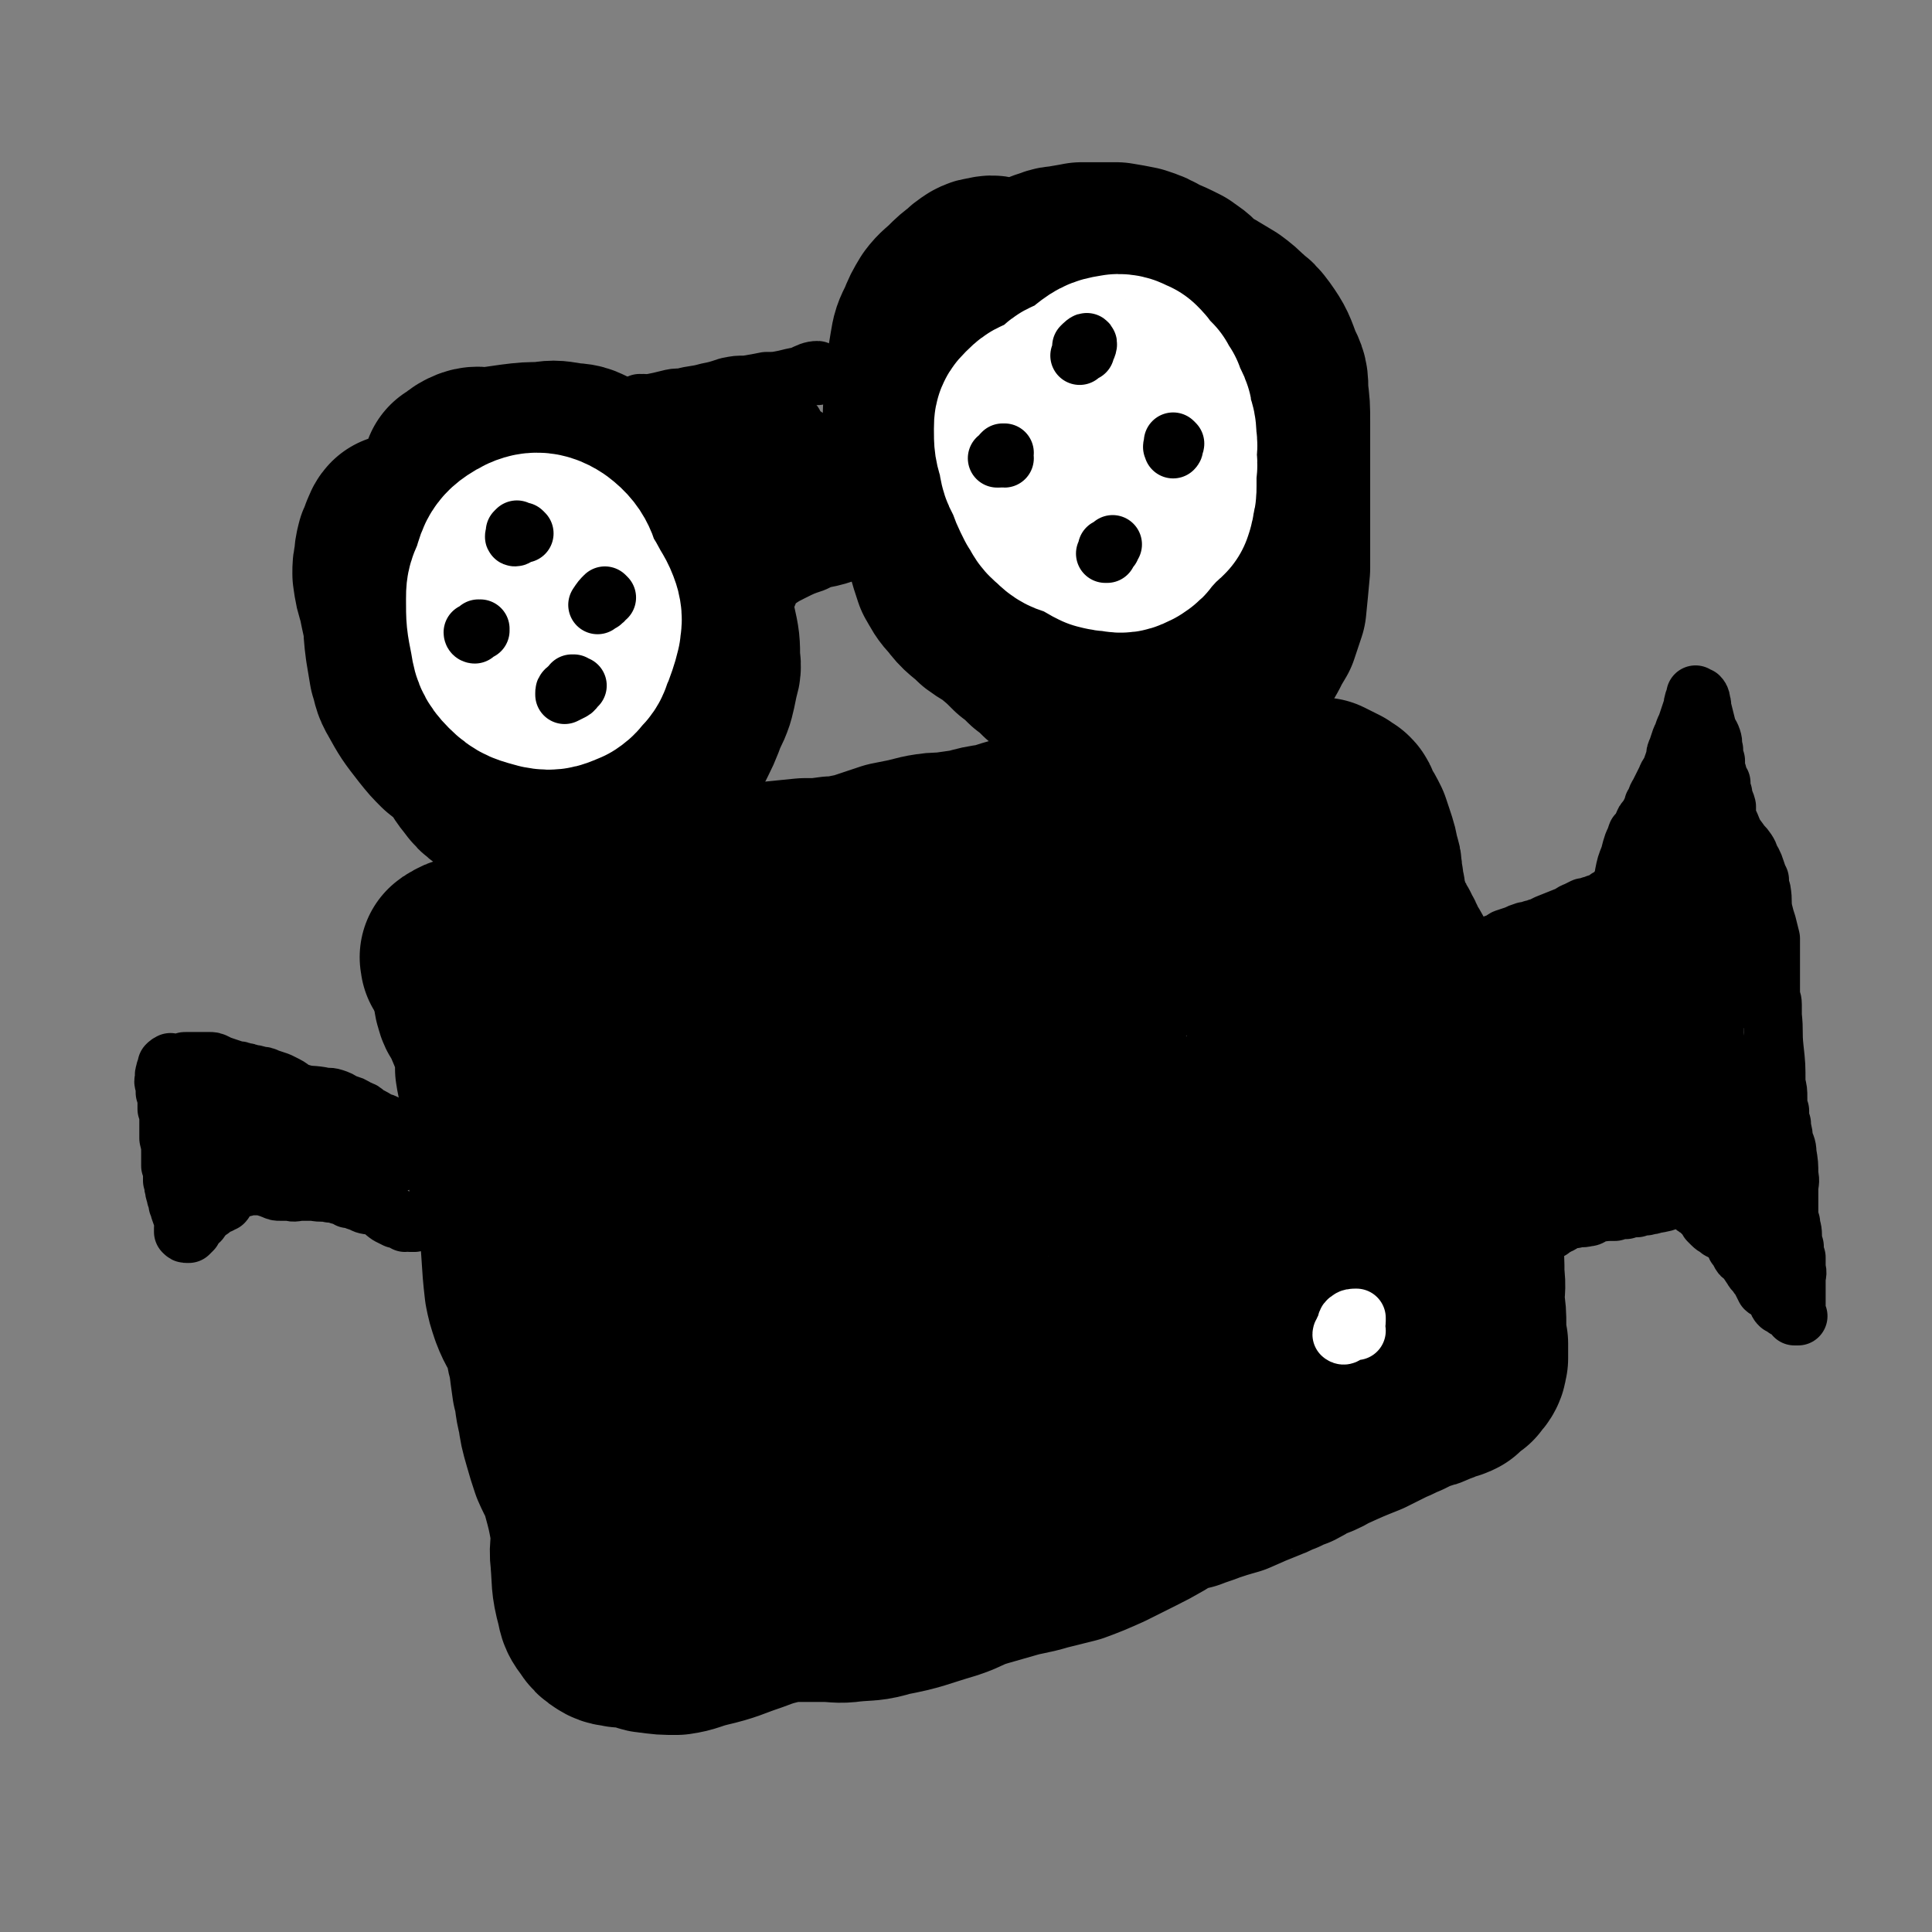 <svg viewBox='0 0 1054 1054' version='1.1' xmlns='http://www.w3.org/2000/svg' xmlns:xlink='http://www.w3.org/1999/xlink'><rect x="0" y="0" width="1054" height="1054" fill="#808080" stroke="none"/><g fill='none' stroke='#000000' stroke-width='105' stroke-linecap='round' stroke-linejoin='round'><path d='M275,542c0,0 0,0 -1,-1 -3,-1 -3,0 -6,-2 -3,-1 -3,-2 -7,-3 -1,-1 -2,-1 -3,0 -2,1 -1,2 -1,4 -1,3 -1,4 0,7 1,4 2,3 4,8 3,7 3,7 6,15 1,6 1,6 1,13 1,7 2,7 2,14 2,17 1,17 3,34 2,12 4,12 6,25 2,6 2,6 2,13 2,17 1,17 3,34 1,5 1,5 3,11 3,8 4,7 7,15 2,6 1,6 3,12 1,8 1,8 2,15 2,7 1,8 3,15 1,7 1,7 3,14 2,7 2,7 4,13 3,7 4,7 6,14 3,11 3,11 5,22 1,9 -1,9 0,17 1,11 0,12 3,23 1,5 1,5 4,9 2,3 2,3 5,5 3,2 4,1 7,2 3,0 4,0 7,0 2,0 2,0 4,1 2,1 2,2 5,2 7,1 7,1 14,1 7,-1 7,-2 15,-4 13,-3 13,-4 25,-8 8,-3 8,-3 16,-5 6,-1 6,-1 12,-1 6,0 6,0 12,0 8,0 8,1 15,0 10,-1 10,0 20,-3 16,-3 16,-4 33,-9 9,-3 8,-4 18,-7 7,-2 7,-2 14,-4 10,-3 10,-2 20,-5 8,-2 8,-2 16,-4 8,-3 8,-3 17,-7 8,-4 8,-4 16,-8 6,-3 6,-3 13,-7 3,-2 3,-2 7,-4 5,-2 5,-2 10,-3 5,-2 6,-2 11,-4 6,-2 6,-2 13,-4 9,-4 9,-4 19,-8 3,-1 3,-2 7,-3 2,-1 2,-2 4,-2 2,-1 2,-1 3,-1 4,-2 3,-2 7,-4 5,-2 6,-2 11,-5 11,-5 11,-5 21,-9 4,-2 4,-2 8,-4 2,-1 2,-1 4,-2 5,-2 4,-2 9,-4 4,-2 4,-2 8,-4 5,-1 5,-1 9,-3 4,-1 4,-2 7,-3 2,0 2,0 4,-1 0,0 0,0 0,-1 1,0 0,0 1,0 1,-1 1,-1 2,-2 1,-1 1,-1 3,-2 1,-2 2,-2 3,-4 1,-2 0,-2 1,-4 0,-4 0,-4 0,-8 -1,-5 -1,-5 -1,-10 0,-6 0,-6 -1,-13 0,-7 1,-7 0,-14 0,-9 0,-9 -1,-18 0,-6 -1,-6 -2,-12 -2,-8 -2,-8 -3,-16 -1,-6 -1,-6 -2,-11 -1,-6 -1,-6 -2,-12 -1,-6 -1,-6 -1,-12 -1,-5 -1,-5 -3,-11 -1,-6 -1,-6 -2,-11 -2,-6 -2,-6 -3,-12 -2,-8 -2,-8 -5,-16 -1,-5 -1,-5 -3,-11 -3,-8 -3,-8 -6,-17 -2,-5 -2,-5 -4,-10 -2,-5 -3,-5 -5,-9 -1,-3 -1,-3 -3,-6 -1,-3 -1,-3 -3,-5 -1,-2 -1,-2 -2,-5 -1,-1 0,-2 -2,-3 -2,-2 -2,-2 -5,-3 -4,0 -4,0 -8,1 -6,1 -6,3 -13,4 -6,2 -6,2 -13,3 -5,1 -5,0 -10,1 -7,0 -7,0 -14,1 -10,1 -10,1 -19,2 -10,2 -10,2 -19,4 -4,0 -4,1 -8,1 -7,1 -7,1 -13,2 -6,0 -6,0 -12,0 -11,0 -11,0 -22,0 -10,0 -10,-1 -19,0 -10,1 -10,2 -20,5 -9,2 -9,3 -18,5 -8,2 -8,2 -15,4 -7,1 -8,1 -15,2 -11,1 -11,0 -23,2 -8,1 -8,2 -16,4 -8,3 -8,3 -17,5 -10,3 -10,3 -21,6 -6,1 -6,1 -12,2 -6,0 -6,0 -12,0 -7,0 -7,0 -13,1 -7,0 -7,0 -13,1 -7,1 -7,2 -14,3 -10,1 -10,1 -19,3 -6,1 -6,1 -12,2 -5,0 -5,0 -10,1 -5,1 -5,1 -10,2 -2,1 -2,0 -5,1 -2,1 -2,1 -4,2 -3,2 -3,2 -7,3 -2,1 -2,0 -3,1 -1,0 -1,1 -1,1 0,0 0,1 0,1 0,0 0,0 0,0 0,0 -1,-1 -1,-1 0,0 1,1 1,1 0,-1 0,-1 0,-2 1,-1 1,-1 1,-3 0,-1 0,-1 0,-3 0,0 -1,-1 -1,-1 0,-1 1,-1 1,-1 2,-1 3,0 5,-1 3,-1 3,-1 5,-2 4,-2 4,-2 8,-4 2,-1 2,-1 4,-2 3,-1 3,0 5,-1 5,-1 5,-1 9,-2 7,-1 7,-1 13,-3 8,-2 8,-2 15,-5 9,-3 9,-3 19,-7 5,-1 5,-1 10,-3 7,-2 7,-2 14,-4 6,-1 6,-1 13,-2 7,-2 7,-2 15,-3 8,-1 8,-1 16,-2 6,-1 6,-1 13,-2 4,-1 4,-1 9,-2 4,0 4,0 8,0 8,-1 8,-1 15,-2 7,0 7,0 13,-2 9,-1 9,-2 17,-4 4,-1 3,-1 7,-2 2,0 2,0 5,0 3,-1 3,-1 6,-1 6,-1 6,-1 12,-2 8,-1 8,-1 16,-3 8,-1 8,-1 17,-3 8,-1 8,-1 16,-3 3,-1 3,-1 5,-2 6,-1 6,-1 11,-1 5,-1 5,-1 10,-1 5,0 5,0 9,-1 3,-1 3,-1 6,-1 1,-1 1,-1 1,-1 1,0 1,0 1,0 0,0 0,0 0,0 2,0 2,0 3,0 3,0 3,0 6,0 3,0 3,0 7,0 4,0 4,0 7,0 0,0 0,0 0,0 1,0 1,0 1,0 2,0 2,0 4,1 5,0 5,0 9,0 6,0 6,0 13,0 4,1 4,0 8,1 1,0 1,0 2,0 0,0 1,1 1,1 -1,1 -1,1 -1,2 -1,2 -2,2 -2,5 1,8 2,8 3,15 1,7 1,7 0,14 0,9 0,9 -1,18 -1,11 -2,11 -3,22 0,18 -1,19 1,37 1,11 2,11 5,23 2,10 3,10 4,19 2,13 3,13 3,25 0,8 0,8 -1,15 -1,7 -2,7 -3,14 -1,6 -1,6 -1,11 0,3 0,3 0,6 0,1 0,1 1,1 0,1 0,1 0,1 1,-1 0,-1 0,-2 0,-1 0,-1 0,-2 -2,-2 -1,-3 -3,-3 -3,-2 -3,-1 -7,-1 -8,-1 -8,-2 -16,0 -14,2 -14,2 -28,6 -42,14 -41,15 -83,29 -28,9 -28,8 -55,18 -30,12 -33,13 -60,25 -1,1 2,1 4,0 35,-12 35,-13 70,-26 14,-5 14,-5 29,-10 14,-4 15,-4 29,-7 1,0 3,1 2,1 -10,6 -13,6 -26,12 -16,6 -16,6 -33,12 -19,7 -19,6 -38,12 -17,5 -17,5 -34,10 -14,4 -14,3 -28,8 -12,3 -12,3 -23,7 -6,3 -10,3 -12,6 -1,1 3,2 6,2 9,0 9,0 17,-2 21,-6 21,-7 41,-14 19,-7 18,-8 36,-16 19,-8 19,-8 37,-16 11,-6 16,-6 23,-13 2,-1 -2,-4 -5,-4 -13,-1 -14,0 -27,2 -28,4 -28,3 -56,8 -18,3 -18,4 -36,8 -20,5 -22,6 -40,12 -1,0 1,0 2,-1 6,-3 5,-3 11,-7 13,-8 13,-8 26,-15 19,-11 19,-11 38,-21 24,-12 24,-12 47,-24 32,-17 32,-16 63,-36 11,-7 17,-7 21,-17 2,-5 -2,-10 -9,-13 -14,-5 -16,-2 -32,-2 -23,-1 -24,-2 -47,1 -46,6 -47,6 -93,16 -18,4 -18,5 -36,13 -11,5 -23,11 -22,12 2,0 15,-5 29,-10 38,-13 38,-13 76,-26 27,-9 28,-7 55,-17 32,-12 40,-13 63,-27 4,-2 -4,-6 -9,-6 -42,2 -43,3 -85,10 -23,4 -23,5 -46,12 -29,8 -29,8 -57,18 -15,5 -21,7 -29,12 -2,1 4,0 8,-1 10,-2 10,-2 19,-5 17,-5 17,-5 34,-11 33,-10 33,-10 66,-21 21,-7 21,-7 41,-15 14,-6 14,-6 27,-13 5,-3 9,-6 9,-8 -1,-2 -5,0 -11,0 -10,1 -10,1 -21,3 -15,3 -15,3 -30,7 -16,4 -16,5 -33,10 -17,4 -17,4 -34,8 -26,7 -26,6 -52,12 -13,3 -13,3 -26,7 -8,3 -9,3 -15,7 -3,2 -4,4 -3,5 2,2 5,1 9,1 7,-2 7,-2 13,-4 9,-3 9,-3 17,-7 11,-3 11,-4 21,-7 13,-5 13,-5 26,-8 21,-4 21,-4 42,-7 12,-1 12,-1 23,-3 11,-1 11,-2 22,-4 5,-1 5,-1 10,-2 8,-2 8,-2 16,-4 6,-1 6,-1 12,-2 4,-1 4,-1 9,-1 3,0 3,0 5,0 2,1 2,1 4,2 1,1 1,1 3,2 2,0 2,0 5,1 1,0 1,0 3,0 1,0 1,0 2,1 1,0 1,0 2,1 1,1 1,1 3,2 2,1 2,1 5,1 3,1 3,0 5,1 3,0 3,0 5,1 2,1 1,2 2,3 2,5 1,5 3,9 2,4 2,4 4,7 7,8 8,7 15,14 1,1 1,1 2,3 0,1 0,1 1,2 0,0 1,0 1,0 2,-1 2,-1 3,-2 2,-2 2,-2 4,-5 2,-5 2,-5 2,-10 1,-3 1,-4 0,-5 -2,-2 -4,-3 -6,-1 -3,1 -3,3 -4,7 -2,4 -1,5 -2,9 0,5 0,5 0,11 -1,5 -1,5 -1,10 0,4 0,4 -1,9 0,3 0,3 0,6 0,2 -1,2 0,3 0,1 1,0 2,0 '/><path d='M250,525c0,-1 -1,-1 -1,-1 0,-1 0,0 0,0 1,-1 -1,-2 0,-2 3,-2 3,-2 7,-3 4,-2 4,-2 9,-3 3,-1 3,-2 7,-3 4,-1 4,0 7,-1 4,-1 4,0 7,-1 5,-1 5,-1 9,-2 9,-2 9,-2 18,-5 6,-2 6,-2 12,-4 14,-3 14,-3 27,-5 6,-2 6,-1 11,-2 14,-4 14,-4 28,-7 7,-2 7,-2 14,-4 7,-1 7,-2 14,-3 10,-1 10,-1 20,-2 7,0 8,0 15,-1 7,0 7,-1 14,-2 9,-3 9,-3 18,-6 5,-1 5,-1 10,-2 4,-1 4,-1 8,-2 6,-1 6,-1 11,-1 7,-1 7,-1 14,-2 7,-2 7,-2 14,-3 8,-2 8,-3 16,-4 5,-2 5,-2 10,-2 8,-1 9,-1 17,-1 7,0 7,0 14,-1 7,0 7,0 14,0 6,0 6,0 12,-1 4,0 4,0 9,-1 3,0 3,0 6,0 11,-2 11,-2 22,-4 6,0 6,0 12,-2 8,-1 8,-1 16,-3 3,0 3,0 6,-1 1,0 1,0 3,-1 1,0 1,0 3,-1 1,0 1,0 3,-1 3,0 3,0 5,-1 2,0 2,0 5,-1 1,0 1,0 2,0 0,0 0,0 0,0 1,0 2,0 3,0 2,1 2,1 4,2 2,1 2,1 4,2 1,1 1,1 3,2 0,0 0,0 0,0 1,1 1,1 1,2 1,2 1,2 2,4 2,3 2,3 4,7 1,3 1,3 2,6 2,6 2,6 3,12 1,2 1,2 1,5 1,3 0,3 1,6 0,3 0,3 1,6 0,3 0,3 0,6 1,4 1,4 1,8 1,3 0,4 1,7 1,3 1,3 2,6 1,6 1,6 2,12 1,4 1,3 2,7 1,4 1,4 2,7 1,4 0,4 2,7 1,4 1,4 3,8 1,4 1,4 2,8 2,6 1,6 3,13 0,4 0,4 1,9 1,4 1,4 2,9 1,7 2,7 3,13 1,5 1,5 2,10 1,5 1,5 2,10 1,5 1,5 2,10 1,4 0,4 1,8 0,5 0,5 1,9 0,7 0,7 1,13 0,5 0,5 0,9 1,6 1,6 1,11 1,7 1,7 0,14 0,4 0,4 -2,7 -1,2 -1,2 -3,3 -2,2 -3,1 -5,2 -3,1 -3,1 -5,2 -4,1 -4,1 -7,2 -9,2 -9,3 -17,5 -8,1 -8,1 -16,2 -9,1 -9,0 -18,1 -14,2 -14,2 -29,5 -11,2 -11,2 -23,4 -12,3 -12,3 -25,5 -14,3 -14,3 -28,5 -27,5 -27,5 -55,11 -19,3 -19,4 -38,8 -11,2 -11,2 -22,5 -20,4 -20,3 -39,7 -7,2 -7,2 -14,3 -7,1 -7,1 -15,2 -7,1 -7,1 -14,2 -6,1 -6,1 -11,1 -3,0 -3,1 -6,1 -3,0 -3,0 -6,-1 -3,-1 -3,-2 -6,-3 -5,-3 -6,-3 -11,-6 -3,-1 -3,-1 -6,-4 -3,-2 -3,-2 -4,-5 -3,-3 -2,-3 -4,-7 -2,-4 -2,-4 -4,-8 -2,-5 -2,-5 -4,-9 -3,-6 -3,-6 -6,-12 -1,-1 -1,-1 -2,-2 0,0 0,0 0,0 0,1 0,1 0,2 0,2 0,2 0,3 1,1 2,1 3,2 1,2 1,3 1,5 '/></g>
<g fill='none' stroke='#000000' stroke-width='32' stroke-linecap='round' stroke-linejoin='round'><path d='M806,523c-1,0 -1,-1 -1,-1 0,0 0,0 0,0 1,-1 1,-3 1,-3 -1,0 -2,1 -3,2 0,0 0,0 0,0 2,-1 2,-1 3,-2 2,-1 2,-1 3,-2 3,-1 3,-1 6,-2 3,-1 3,-1 6,-3 3,-1 3,-1 6,-2 2,-1 2,-1 5,-2 2,0 2,0 4,-1 2,0 2,-1 4,-1 2,-1 2,-1 4,-2 5,-2 5,-2 10,-4 3,-1 3,-2 6,-3 2,-1 2,-1 4,-2 2,0 2,0 4,-1 2,0 2,0 3,-1 2,0 2,0 3,-1 2,-1 2,-1 3,-2 2,0 2,0 4,-1 1,0 1,0 2,-1 0,0 0,0 1,-1 0,0 0,0 0,0 0,0 0,0 0,0 -1,0 -1,0 -1,0 0,-1 0,-1 0,-2 0,-1 1,-1 2,-2 1,-1 1,-1 1,-3 1,-1 0,-1 0,-3 1,-5 1,-5 3,-10 1,-4 1,-4 2,-7 1,-2 1,-2 2,-5 2,-2 2,-2 3,-4 1,-3 1,-3 3,-5 1,-2 1,-2 2,-4 1,-1 1,-1 1,-3 2,-3 1,-3 3,-6 1,-2 1,-2 2,-4 1,-2 1,-2 2,-4 1,-3 2,-3 3,-6 1,-3 1,-3 2,-5 0,-3 0,-3 1,-5 1,-3 1,-3 2,-6 1,-2 1,-2 2,-5 1,-2 1,-2 2,-5 1,-3 1,-3 2,-6 1,-2 0,-2 1,-4 0,-1 0,-1 1,-2 0,-1 0,-1 0,-2 0,0 0,0 0,0 0,0 0,0 0,0 0,0 0,0 0,0 1,1 2,1 2,1 1,1 1,2 1,3 1,2 0,2 1,5 1,4 1,4 2,8 1,4 2,4 3,7 1,3 0,3 1,6 0,3 0,3 1,6 0,4 0,4 1,7 0,3 1,3 2,5 0,3 0,3 1,6 0,4 1,3 2,7 0,3 0,3 0,5 1,3 1,3 2,5 2,5 2,5 5,9 2,3 2,2 4,5 2,3 1,3 3,6 1,2 1,2 2,5 1,3 1,3 2,5 0,3 0,3 1,6 1,6 0,6 1,11 1,4 1,4 2,7 1,4 1,4 2,8 0,5 0,5 0,10 0,3 0,3 0,6 0,4 0,4 0,7 0,3 0,3 0,7 0,3 1,3 1,6 0,3 0,3 0,6 1,9 0,9 1,18 1,9 1,9 1,19 1,4 1,4 1,8 0,4 0,4 1,7 0,4 0,4 1,7 0,4 1,4 1,8 1,4 2,4 2,8 1,6 1,6 1,12 1,4 0,4 0,8 0,5 0,5 0,11 0,3 0,4 1,7 0,3 1,3 1,7 0,3 0,3 1,6 0,3 0,3 1,6 0,3 0,3 0,6 1,3 0,3 0,6 0,5 0,5 0,9 0,2 0,2 0,5 0,2 0,2 0,5 0,0 0,0 1,1 0,0 0,0 0,0 0,0 0,0 0,0 0,0 0,0 0,0 -1,0 -1,0 -1,0 0,0 0,0 -1,0 -1,-2 -1,-2 -2,-3 -1,0 -1,0 -2,-1 -1,0 -1,0 -2,-1 -1,-1 -1,-1 -2,-1 -1,-1 -1,-1 -1,-2 -1,-2 -1,-2 -2,-3 -1,-1 -1,-1 -2,-2 -1,-2 -2,-1 -3,-2 -1,-2 -1,-2 -2,-4 -1,-2 -1,-2 -2,-3 -1,-2 -2,-2 -3,-4 -2,-3 -2,-3 -4,-6 -2,-1 -2,-1 -3,-3 -1,-2 -1,-2 -2,-3 -1,-2 0,-3 -2,-4 -1,-2 -1,-1 -3,-3 -2,-1 -2,-1 -4,-2 -2,-2 -2,-1 -4,-3 -1,-1 -1,-1 -2,-2 0,-1 0,-1 -1,-2 -2,-2 -2,-2 -4,-4 -1,-1 -2,-1 -3,-2 0,-1 0,-1 -1,-2 0,0 0,0 -1,0 0,-1 0,-1 0,-1 -1,-1 -1,-1 -1,-1 -2,0 -2,0 -4,0 -2,0 -2,0 -4,0 -5,2 -5,2 -11,3 -2,1 -2,0 -4,1 -3,0 -3,0 -5,1 -3,0 -3,0 -6,1 -3,0 -3,0 -6,1 -5,0 -5,0 -11,1 -2,1 -2,2 -4,2 -4,1 -4,0 -7,1 -3,0 -3,0 -5,1 -2,1 -1,1 -3,2 0,0 -1,0 -1,0 -1,0 0,0 -1,1 0,0 0,-1 0,0 -1,0 0,0 -1,0 -1,1 -2,1 -2,1 -1,1 0,1 0,1 '/><path d='M878,504c0,-1 -1,-1 -1,-1 -1,0 -1,0 -3,1 -4,1 -4,0 -8,2 -6,4 -6,4 -12,8 -5,5 -5,5 -11,9 -4,4 -4,4 -9,7 -4,3 -4,3 -8,6 -2,2 -3,3 -4,5 0,1 1,1 1,1 4,0 4,0 7,-1 10,-5 10,-5 19,-11 9,-4 8,-5 17,-9 8,-5 8,-4 16,-9 5,-2 10,-4 11,-4 0,0 -4,2 -8,4 -18,13 -17,13 -35,26 -8,5 -8,5 -15,11 -2,2 -3,3 -3,4 0,1 1,1 2,0 5,-1 6,-1 11,-3 9,-3 9,-4 18,-7 10,-4 10,-4 20,-7 8,-2 8,-2 15,-5 2,0 4,-1 3,-1 -2,2 -4,3 -9,6 -13,8 -13,7 -26,15 -8,5 -7,6 -14,11 -6,5 -6,5 -11,10 -4,3 -4,3 -7,7 -1,1 -2,2 -1,2 3,1 4,1 8,0 8,-2 7,-3 15,-6 13,-5 13,-5 26,-9 7,-2 7,-1 14,-2 3,-1 5,-1 6,0 0,0 -3,1 -5,3 -7,3 -7,3 -13,6 -10,5 -10,5 -18,10 -8,6 -9,5 -15,12 -6,8 -9,11 -10,18 -1,2 3,1 6,1 6,-1 6,-1 12,-2 12,-3 12,-4 25,-7 9,-3 9,-2 18,-5 5,-1 5,-2 11,-3 1,0 3,-1 2,0 -4,4 -6,5 -12,9 -7,4 -7,3 -15,7 -3,2 -3,2 -7,4 -7,5 -8,4 -15,9 -11,9 -18,14 -22,19 -1,2 7,-1 13,-3 6,-3 6,-4 13,-7 8,-3 8,-3 17,-6 7,-2 7,-2 15,-5 3,-1 8,-3 6,-2 -3,1 -8,2 -15,6 -7,5 -7,5 -13,11 -3,2 -2,3 -3,6 0,1 -1,2 0,3 1,1 2,1 4,0 4,-1 4,-1 7,-2 6,-4 6,-5 11,-9 4,-4 4,-4 8,-9 5,-6 5,-6 10,-13 2,-1 4,-3 3,-3 -4,2 -6,5 -11,9 -4,4 -5,4 -9,8 -4,4 -4,4 -7,8 -2,2 -3,3 -3,6 0,3 1,5 4,6 4,2 5,1 10,0 9,-4 9,-4 17,-10 5,-3 6,-3 10,-7 4,-3 4,-3 7,-7 2,-4 2,-4 4,-8 0,-3 0,-3 0,-6 0,-1 0,-2 0,-1 -2,1 -3,1 -5,4 -3,6 -3,7 -4,14 -1,5 -2,5 -1,9 1,6 2,6 5,10 1,2 2,1 4,2 2,0 3,1 4,0 1,-1 1,-2 1,-4 0,-3 0,-3 0,-6 0,-5 0,-5 1,-10 0,-5 0,-5 0,-10 0,-3 0,-5 0,-7 -1,0 -1,1 -1,2 -1,9 -1,9 -2,18 0,7 0,7 1,14 1,6 1,6 2,11 1,3 1,3 2,6 1,1 1,1 2,2 0,0 1,0 1,-1 1,-4 1,-4 1,-9 0,-6 0,-6 0,-12 -1,-9 -1,-9 -2,-19 -4,-18 -5,-18 -9,-36 -4,-12 -4,-12 -7,-23 -3,-10 -2,-10 -5,-19 -2,-8 -3,-8 -5,-15 -2,-6 -2,-6 -4,-12 -1,-5 -1,-5 -2,-9 -1,-3 -1,-4 -1,-5 0,-1 0,1 0,2 0,5 1,5 1,10 2,14 1,14 2,29 1,11 0,11 1,22 1,7 1,7 2,15 0,4 0,4 0,8 0,0 0,2 0,1 0,-1 0,-2 -1,-4 0,-11 0,-11 0,-22 0,-11 1,-11 0,-22 -2,-28 -3,-28 -6,-56 0,-6 -1,-6 -2,-12 0,-2 1,-2 0,-5 0,0 0,-1 -1,0 0,1 0,2 -1,3 -1,5 -1,5 -2,10 -2,11 -2,11 -3,23 -1,9 -1,9 -1,18 0,6 -1,6 0,12 0,2 0,5 1,5 0,-1 1,-3 1,-6 1,-6 0,-6 1,-11 0,-8 -1,-8 0,-16 0,-9 -1,-9 0,-18 1,-8 1,-9 3,-17 2,-10 3,-10 6,-19 1,-3 1,-3 2,-6 0,-1 0,-1 0,-2 1,0 1,0 1,0 0,0 0,0 0,0 -1,0 -1,0 -1,0 -1,1 -1,1 -1,3 -1,3 -1,3 -1,7 -1,6 -1,6 -1,12 0,8 0,8 0,15 0,8 0,8 0,15 1,2 0,3 1,4 0,0 0,-1 1,-2 1,-2 1,-3 1,-6 1,-4 1,-4 2,-9 0,-5 0,-5 0,-11 0,-6 0,-6 0,-11 0,-3 0,-3 0,-6 0,-1 0,-2 0,-2 2,2 2,3 3,6 2,5 1,5 2,10 2,11 2,11 4,21 2,7 2,7 4,13 1,10 1,10 2,21 1,2 0,2 0,5 0,0 1,0 1,0 0,-5 1,-5 0,-11 0,-6 -1,-6 -2,-13 -3,-8 -3,-8 -5,-17 '/><path d='M930,472c0,0 0,-1 -1,-1 0,0 1,1 1,0 1,-2 1,-5 2,-6 0,0 0,3 0,5 1,5 1,5 2,10 2,6 2,6 3,13 3,13 3,13 6,25 2,7 2,7 4,13 1,4 2,4 3,9 0,2 0,3 0,5 0,0 -1,0 -1,0 0,-1 1,-2 0,-3 -1,-1 -2,-1 -3,-2 '/><path d='M931,492c0,0 0,-1 -1,-1 0,1 1,1 1,3 2,5 3,4 4,9 1,7 0,7 0,13 0,9 0,9 0,17 0,12 0,12 0,23 0,5 1,5 0,10 0,4 0,4 -1,7 0,3 0,3 -1,6 -1,1 -1,1 -2,3 -1,1 -1,1 -1,3 '/><path d='M931,586c0,0 -1,0 -1,-1 0,0 0,1 1,0 1,-1 1,-1 2,-3 1,0 1,0 1,-1 0,0 0,0 0,0 0,-1 0,-1 1,-1 1,-1 1,-1 1,-1 0,-1 0,-1 0,-1 0,1 0,1 -1,1 -1,1 -2,1 -3,2 -5,3 -5,3 -10,6 -3,3 -3,3 -7,4 -6,3 -6,3 -13,6 -3,1 -3,1 -6,3 -1,0 -1,0 -3,1 '/><path d='M910,585c0,0 0,-1 -1,-1 -1,0 0,1 -1,2 -4,2 -5,1 -9,3 -3,2 -3,2 -6,4 '/></g>
<g fill='none' stroke='#000000' stroke-width='105' stroke-linecap='round' stroke-linejoin='round'><path d='M225,291c-1,0 -1,-1 -1,-1 -1,0 -1,0 -3,-1 -1,0 -2,0 -3,0 -1,1 -1,2 -2,4 -1,3 -1,3 -2,5 -1,4 -1,4 -1,7 -1,4 -1,4 -1,8 1,7 1,7 3,13 1,6 1,5 2,10 2,6 2,6 4,11 2,8 1,8 4,16 5,11 5,11 11,21 5,8 6,7 12,16 3,4 3,4 5,9 5,6 4,7 9,13 3,4 3,4 7,7 4,3 4,3 8,4 7,3 7,3 13,5 5,1 5,1 10,2 5,0 5,1 10,1 5,0 5,-1 9,-2 5,-2 4,-2 9,-5 3,-2 3,-3 7,-5 3,-3 3,-3 7,-5 2,-2 2,-1 4,-2 3,-2 3,-2 5,-6 1,-2 0,-3 1,-6 0,-4 0,-4 1,-8 0,-4 0,-4 0,-8 0,-5 1,-5 -1,-9 -1,-6 -2,-5 -4,-10 -2,-6 -2,-6 -5,-11 -4,-8 -4,-8 -8,-16 -3,-4 -3,-4 -5,-9 -4,-7 -4,-7 -8,-14 -3,-5 -2,-5 -6,-10 -3,-4 -3,-4 -6,-8 -4,-3 -4,-3 -7,-7 -6,-4 -6,-5 -12,-9 -3,-2 -3,-1 -6,-1 -6,0 -6,0 -12,2 -3,1 -3,1 -7,3 -5,3 -5,2 -10,6 -4,2 -4,2 -7,5 -3,2 -3,2 -5,6 -3,4 -3,4 -4,9 -1,5 -1,5 -1,10 -1,6 -1,6 -1,12 0,6 0,6 0,13 1,3 1,3 2,6 1,6 0,6 2,12 2,5 2,5 5,10 5,7 5,7 11,14 4,4 4,5 9,9 4,4 4,4 10,8 5,4 5,4 11,7 6,3 6,3 13,5 5,3 5,3 10,5 6,2 7,2 13,3 4,1 4,1 8,0 4,0 4,-1 8,-2 5,-3 6,-3 11,-6 3,-2 3,-2 6,-5 3,-2 3,-2 6,-6 3,-3 3,-4 5,-8 2,-4 2,-4 4,-8 2,-4 2,-4 4,-9 2,-6 3,-6 5,-12 1,-4 1,-4 2,-9 1,-5 2,-5 1,-10 0,-9 0,-9 -2,-18 -1,-5 -1,-5 -3,-10 -2,-4 -2,-4 -5,-8 -1,-3 -1,-3 -3,-6 -2,-3 -2,-3 -4,-6 -3,-3 -2,-4 -5,-7 -5,-6 -5,-6 -10,-11 -4,-4 -4,-4 -8,-7 -3,-3 -3,-4 -7,-6 -4,-4 -4,-5 -8,-7 -4,-2 -4,-2 -8,-3 -5,-1 -5,-1 -10,-1 -4,-1 -4,-1 -9,-1 -4,0 -4,0 -8,0 -4,0 -4,0 -8,1 -7,1 -7,2 -14,4 -4,2 -4,2 -9,4 -6,3 -6,3 -11,7 -3,1 -3,1 -6,3 -3,2 -3,2 -6,3 -2,2 -2,2 -5,3 -3,3 -3,3 -5,6 -3,3 -3,3 -6,6 -2,4 -2,4 -3,8 -2,7 -2,7 -3,13 0,5 0,5 0,10 0,8 0,8 1,16 1,6 1,6 2,12 2,6 1,6 4,11 5,9 5,9 12,18 4,5 4,5 8,9 5,4 5,4 10,7 7,4 7,4 14,8 4,3 4,3 9,5 7,3 7,3 15,5 5,1 5,1 11,1 5,0 5,0 10,0 5,-1 5,-1 10,-3 4,-2 4,-2 8,-4 4,-3 4,-3 8,-7 3,-3 4,-3 6,-8 3,-7 3,-8 4,-16 1,-7 1,-7 0,-14 -1,-13 -3,-13 -4,-25 -1,-7 -1,-7 -1,-13 0,-5 0,-5 0,-9 0,-4 0,-4 0,-8 -1,-4 -2,-4 -3,-8 -2,-6 -2,-6 -3,-12 -2,-7 -1,-7 -3,-14 0,-3 0,-3 -1,-6 -1,-6 -1,-6 -3,-12 -1,-5 0,-5 -3,-9 -4,-5 -5,-6 -11,-9 -4,-2 -5,-1 -10,-2 -6,-1 -6,-1 -12,0 -8,0 -8,0 -16,1 -7,1 -7,1 -14,2 -4,0 -5,-1 -8,0 -5,2 -4,3 -8,5 '/><path d='M550,154c0,0 -1,0 -1,-1 0,0 1,-1 0,-1 -1,-2 -2,-2 -5,-3 -3,-1 -3,-1 -6,0 -2,0 -2,0 -4,1 -3,2 -3,2 -5,4 -4,3 -4,3 -7,6 -4,4 -5,4 -8,8 -3,5 -3,5 -5,10 -3,6 -3,6 -4,12 -2,12 -2,12 -3,24 -1,17 -1,18 0,35 2,12 3,12 6,24 2,6 2,6 3,13 2,7 1,7 3,13 2,7 2,7 4,13 3,5 3,6 7,10 5,7 6,6 12,12 4,3 5,3 9,6 6,5 6,5 11,10 4,3 4,3 8,7 4,3 4,3 8,7 4,3 4,3 9,6 4,2 4,2 9,4 3,1 3,1 7,3 5,3 5,4 10,5 4,2 4,1 8,1 3,1 4,1 7,0 6,-1 6,-2 10,-5 4,-2 4,-2 7,-5 4,-3 4,-3 7,-7 3,-3 3,-3 6,-7 3,-4 3,-4 5,-8 3,-5 3,-5 5,-11 4,-9 4,-9 7,-18 2,-7 2,-7 4,-15 2,-7 3,-7 4,-14 3,-17 4,-17 5,-34 1,-7 0,-7 -1,-13 -1,-7 -2,-7 -3,-13 -2,-8 -2,-8 -4,-16 -2,-8 -1,-8 -3,-16 -3,-10 -2,-10 -6,-19 -6,-12 -7,-12 -16,-22 -3,-4 -4,-4 -8,-7 -6,-3 -6,-3 -11,-5 -5,-3 -5,-3 -11,-5 -5,-1 -5,-1 -11,-2 -5,0 -5,0 -10,0 -4,0 -4,0 -9,0 -5,1 -6,1 -11,2 -4,0 -4,1 -8,2 -5,2 -6,2 -10,5 -8,5 -8,5 -16,12 -4,4 -5,4 -8,9 -6,9 -7,10 -10,20 -3,7 -3,7 -3,15 -1,22 -3,22 0,44 2,18 5,18 11,36 5,17 4,17 10,33 3,8 3,8 8,15 5,7 5,7 11,13 6,5 7,4 14,8 7,4 8,3 15,8 15,8 14,9 29,17 4,3 4,3 8,4 7,0 7,0 14,-2 5,0 5,-1 10,-2 5,-2 5,-2 9,-4 4,-2 4,-2 7,-4 3,-3 3,-3 6,-7 4,-6 4,-6 8,-13 2,-4 2,-4 5,-9 2,-6 2,-6 4,-12 1,-10 1,-10 2,-21 0,-6 0,-6 0,-12 0,-6 0,-6 0,-12 0,-5 0,-5 0,-10 0,-6 0,-6 0,-11 0,-6 0,-6 0,-13 0,-11 0,-11 0,-22 0,-8 0,-8 -1,-16 0,-7 0,-7 -3,-13 -3,-8 -3,-9 -8,-16 -3,-4 -3,-4 -7,-7 -4,-4 -4,-4 -8,-7 -5,-3 -5,-3 -10,-6 -6,-3 -6,-4 -12,-7 -6,-2 -6,-4 -13,-4 -9,-1 -9,0 -18,2 -6,1 -5,1 -11,3 -4,2 -4,3 -9,4 -7,3 -7,3 -13,5 -5,2 -5,2 -10,4 -4,3 -5,3 -9,7 -4,4 -4,4 -8,9 -3,6 -3,6 -5,12 -3,6 -3,7 -4,14 -3,11 -4,11 -4,24 -1,20 -1,21 1,41 1,9 0,9 4,16 5,12 6,13 15,22 5,5 7,3 14,6 7,2 7,2 15,4 6,2 6,2 13,3 8,0 9,1 17,-1 5,-1 5,-2 8,-6 7,-8 7,-8 12,-17 5,-9 5,-9 8,-18 4,-11 4,-12 5,-23 1,-11 1,-11 0,-23 0,-9 0,-9 -1,-19 -2,-7 -2,-7 -5,-13 -2,-5 -2,-6 -6,-10 -5,-4 -6,-4 -12,-7 -4,-1 -4,-2 -9,-1 -7,0 -8,0 -15,4 -6,3 -5,4 -10,10 -4,6 -4,7 -7,14 -4,8 -4,8 -5,16 -1,7 -1,8 -1,15 1,6 0,7 3,12 1,4 1,5 5,7 7,2 8,2 16,1 6,0 6,-1 12,-5 9,-6 10,-6 17,-14 4,-5 4,-6 6,-12 2,-5 1,-6 0,-11 0,-5 -1,-5 -3,-10 -2,-4 -2,-5 -6,-6 -3,-2 -4,-2 -7,-1 -8,6 -8,7 -14,15 -5,6 -5,7 -9,14 -3,6 -5,6 -5,12 0,5 1,6 4,10 2,2 3,1 7,1 5,0 5,0 10,-1 5,-2 5,-3 9,-7 4,-3 5,-4 7,-9 2,-4 2,-5 3,-10 0,-3 1,-5 -2,-7 -5,-4 -7,-5 -14,-5 -6,0 -6,2 -13,4 -4,1 -4,1 -9,2 '/></g>
<g fill='none' stroke='#FFFFFF' stroke-width='105' stroke-linecap='round' stroke-linejoin='round'><path d='M292,314c0,0 -1,-1 -1,-1 0,0 1,0 0,0 -2,1 -2,1 -4,2 -3,1 -4,1 -6,2 -2,1 -2,1 -3,3 -1,2 -1,2 -1,4 -1,4 -1,4 0,7 0,5 -1,5 0,9 1,5 1,5 4,11 1,3 1,4 3,5 4,2 5,2 10,2 4,-1 4,-2 8,-4 3,-2 3,-2 6,-6 2,-3 3,-3 3,-7 1,-9 2,-10 0,-18 -4,-11 -3,-15 -11,-21 -6,-4 -10,-3 -16,1 -6,4 -5,8 -8,15 -2,4 -2,5 -2,9 0,10 0,10 2,20 1,6 1,8 6,13 5,5 7,5 14,7 5,1 6,0 11,-2 3,-2 2,-2 5,-5 2,-2 2,-3 3,-6 1,-2 1,-2 2,-5 1,-3 1,-3 2,-7 0,-3 1,-3 0,-7 -2,-6 -3,-6 -6,-12 -3,-5 -3,-5 -6,-8 -4,-3 -4,-2 -9,-4 -3,-1 -3,0 -7,-1 '/><path d='M576,228c0,0 -1,-1 -1,-1 0,0 1,1 1,0 -2,-1 -2,-2 -4,-2 -4,0 -5,1 -8,4 -2,2 -2,2 -2,5 0,7 0,7 2,13 1,7 1,7 4,12 2,6 2,6 5,12 3,4 2,5 6,8 3,3 4,4 8,5 3,1 4,1 8,0 4,0 5,0 8,-3 5,-5 6,-6 7,-13 3,-13 3,-14 0,-27 -2,-10 -3,-11 -9,-20 -2,-3 -3,-3 -6,-4 -3,-1 -4,0 -7,2 -4,2 -5,3 -7,7 -4,4 -4,4 -6,10 -2,7 -2,8 -2,16 1,5 1,6 3,11 3,8 4,8 9,15 3,4 3,5 8,8 4,3 4,3 8,5 4,0 5,0 8,-1 4,-2 4,-2 6,-5 3,-4 4,-4 5,-9 3,-7 3,-7 4,-14 2,-5 2,-6 2,-11 -1,-5 -1,-5 -3,-10 -4,-8 -4,-8 -9,-14 -2,-4 -3,-4 -6,-7 -3,-2 -3,-3 -5,-4 -3,-2 -3,-2 -6,-3 -4,0 -4,-1 -8,1 -5,1 -5,1 -9,5 -5,6 -6,6 -9,13 -2,4 -1,5 -1,10 0,5 0,5 1,10 2,8 2,9 5,16 2,4 3,4 6,8 3,3 3,3 6,6 3,3 3,3 6,5 4,2 4,2 7,4 4,1 4,1 7,1 4,1 4,1 8,-1 3,-2 3,-2 5,-5 3,-3 3,-3 6,-7 2,-1 2,-1 4,-3 1,-3 1,-3 1,-5 1,-3 1,-3 1,-6 0,-4 0,-4 0,-8 1,-5 0,-5 0,-9 0,-4 1,-4 0,-8 0,-5 0,-5 -2,-10 0,-3 0,-3 -1,-5 -2,-4 -2,-4 -3,-7 -2,-2 -2,-2 -3,-5 -2,-2 -2,-2 -4,-4 -2,-3 -2,-3 -4,-5 -3,-1 -3,-2 -6,-2 -6,1 -7,1 -12,5 -5,4 -4,6 -8,11 '/></g>
<g fill='none' stroke='#000000' stroke-width='32' stroke-linecap='round' stroke-linejoin='round'><path d='M286,291c0,0 -1,-1 -1,-1 -2,1 -3,3 -4,3 -1,0 0,-1 0,-2 0,0 0,0 0,0 0,0 0,-1 0,-1 0,0 1,-1 1,-1 0,0 0,1 -1,1 '/><path d='M262,344c0,0 -1,0 -1,-1 0,0 0,1 1,1 0,0 0,0 0,0 -2,1 -2,1 -3,2 0,0 0,0 0,0 0,0 -1,0 -1,-1 1,0 1,0 2,0 1,-1 1,-1 2,-2 '/><path d='M313,374c0,0 -1,0 -1,-1 0,0 1,0 1,0 -2,2 -3,2 -4,3 -1,1 -1,1 -1,2 0,1 0,1 0,1 2,-1 2,-1 4,-2 2,-1 1,-2 3,-3 '/><path d='M331,326c0,0 -1,-1 -1,-1 -2,2 -2,2 -4,5 0,0 0,0 0,0 1,-1 2,-1 3,-2 1,-1 0,-1 1,-2 '/><path d='M592,192c0,0 -1,-1 -1,-1 0,0 1,1 1,0 1,-1 2,-4 1,-4 0,-1 -2,1 -3,2 0,1 0,1 0,1 1,1 1,1 1,1 -1,1 -1,1 -2,3 '/><path d='M548,250c-1,0 -1,-1 -1,-1 0,0 0,0 0,0 -1,1 -1,1 -3,1 0,0 0,0 0,0 0,0 1,0 1,0 1,-2 1,-2 2,-3 1,0 1,0 1,0 '/><path d='M605,300c0,0 -1,0 -1,-1 0,0 1,1 1,1 -1,1 -1,1 -2,2 0,0 0,0 1,0 0,0 0,0 0,0 1,-2 1,-2 2,-3 0,-1 0,-1 1,-2 '/><path d='M641,242c0,0 0,0 -1,-1 0,0 1,1 1,1 0,1 -1,1 -1,2 -1,0 0,-1 0,-1 0,0 0,0 0,0 0,1 1,1 0,2 0,0 0,0 0,0 '/><path d='M350,221c-1,0 -1,0 -1,-1 0,0 0,1 0,1 1,0 2,-1 2,-1 0,0 -1,1 -1,1 0,1 1,0 1,0 2,-1 2,-1 4,-1 5,-1 5,-1 9,-2 4,-1 4,-1 8,-1 7,-2 7,-1 14,-3 5,-1 5,-1 11,-3 5,-1 5,-1 10,-1 6,-1 6,-1 11,-2 5,0 5,0 10,-1 4,-1 4,-1 9,-2 4,-2 6,-3 9,-3 1,0 0,2 0,3 0,0 0,0 0,0 '/><path d='M419,324c0,0 0,-1 -1,-1 0,-1 -1,-1 0,-1 0,-2 1,-2 2,-2 2,-2 2,-2 5,-4 3,-2 3,-2 7,-4 6,-3 6,-3 12,-5 4,-2 4,-2 9,-3 4,-1 4,-1 7,-2 1,0 1,-1 1,-2 1,-1 1,-1 1,-2 '/><path d='M388,244c0,0 0,-1 -1,-1 -1,0 -3,1 -3,1 0,-1 2,-2 4,-4 4,-3 4,-3 8,-5 5,-2 6,-2 11,-4 8,-3 8,-3 15,-6 2,-1 4,-2 4,-3 0,-1 -3,-1 -5,-1 -4,1 -4,1 -9,3 -5,2 -5,2 -10,5 -4,2 -4,2 -9,5 -3,2 -3,2 -7,4 -1,1 -1,1 -3,2 0,1 0,1 1,1 4,0 4,0 8,-1 6,-1 6,-2 12,-4 10,-2 10,-2 21,-4 3,-1 4,-1 7,-1 1,0 1,0 1,0 -3,2 -3,2 -6,3 -5,3 -5,3 -10,5 -5,3 -6,2 -10,5 -7,6 -8,7 -13,13 -1,0 0,0 1,0 4,-1 4,-2 8,-4 5,-2 5,-3 11,-5 5,-3 6,-3 12,-6 4,-2 4,-2 9,-4 2,-1 3,-1 4,0 1,0 0,1 0,2 -4,4 -5,4 -10,8 -4,4 -4,4 -8,9 -5,5 -5,4 -9,10 -4,5 -4,6 -7,11 0,1 -1,2 0,2 2,1 3,1 6,0 4,-1 4,-2 9,-4 5,-2 5,-2 10,-5 4,-2 4,-2 9,-4 2,-1 3,-2 5,-2 1,1 0,2 0,4 -2,3 -3,3 -5,6 -5,6 -5,5 -9,11 -2,3 -2,3 -4,7 -1,2 -1,2 -2,4 0,0 -1,1 -1,1 1,-1 2,-1 3,-2 3,-1 3,-2 5,-3 5,-2 5,-2 11,-4 2,-1 2,-1 4,-2 1,0 2,-1 1,-1 0,-1 -1,-1 -2,0 -2,1 -2,2 -4,3 -3,2 -3,2 -5,3 -2,2 -2,2 -4,3 0,1 0,1 -1,1 0,0 0,1 0,0 2,0 2,0 4,-1 2,-1 2,-1 3,-3 3,-2 3,-2 5,-5 1,-2 1,-2 2,-4 0,-1 0,-2 0,-3 -1,-1 -2,0 -3,0 '/><path d='M220,622c0,0 -1,-1 -1,-1 0,0 0,1 1,1 0,-1 0,-1 0,-2 -1,0 -1,1 -3,1 0,0 0,-1 0,-1 -1,-1 -1,-1 -2,-2 -1,-1 -1,-2 -2,-3 -1,-1 -1,-1 -3,-2 -1,-1 -1,0 -3,-1 -3,-2 -3,-2 -7,-4 -2,-2 -2,-2 -5,-3 -3,-2 -3,-2 -7,-3 -3,-2 -3,-2 -6,-3 -3,-1 -4,0 -7,-1 -6,-1 -6,0 -12,-2 -4,-1 -3,-2 -7,-4 -2,-1 -2,-1 -4,-2 -3,-1 -3,-1 -6,-2 -2,-1 -2,-1 -4,-1 -3,-1 -3,-1 -5,-1 -2,-1 -2,-1 -4,-1 -2,-1 -2,-1 -4,-1 -3,-1 -3,-1 -6,-2 -3,-1 -3,-1 -5,-2 -2,-1 -2,-1 -4,-1 -6,0 -6,0 -12,0 -2,0 -2,0 -3,1 -1,0 -1,0 -2,0 -2,0 -2,0 -3,0 0,0 0,0 -1,0 0,0 0,-1 0,0 -1,0 -1,0 -2,1 0,1 0,1 0,2 -1,1 -1,1 -1,2 -1,2 0,2 0,3 -1,2 -1,2 0,4 0,2 0,2 0,4 1,3 1,3 1,5 0,2 0,2 0,4 1,2 1,2 1,5 0,3 0,3 0,5 0,3 0,3 0,6 1,4 1,4 1,8 0,2 0,2 0,4 0,2 0,2 0,3 1,2 1,2 1,4 0,2 0,2 0,4 1,2 0,2 1,4 0,3 1,3 1,5 1,2 1,2 1,4 1,1 1,1 1,3 1,3 1,3 2,5 1,1 0,2 1,3 0,1 0,1 0,2 0,0 -1,0 -1,0 0,1 0,1 0,1 0,1 0,1 0,1 1,1 1,1 2,1 0,0 0,0 1,0 1,-1 1,-1 2,-2 0,0 0,-1 0,-1 0,-1 0,-1 0,-1 0,-1 0,-1 1,-1 1,-1 1,-1 3,-2 1,-1 1,-2 2,-3 2,-2 2,-2 4,-3 1,-1 1,-1 2,-2 2,-1 2,-1 3,-1 1,-1 1,-1 2,-1 1,-1 0,-1 1,-2 1,-1 1,-1 2,-2 1,-1 1,-1 2,-2 0,0 0,0 0,0 1,-1 1,-1 1,-1 1,-1 1,-1 3,-1 0,0 0,0 1,0 2,0 2,-1 4,-1 2,0 2,0 3,0 2,0 2,0 4,0 2,0 2,0 3,1 2,0 2,1 3,1 2,1 2,1 4,1 2,0 2,0 5,0 3,1 3,0 7,0 3,0 3,0 6,0 5,1 5,0 9,1 3,0 3,0 5,1 3,0 3,1 5,2 2,0 2,0 4,1 3,1 3,1 5,2 3,1 3,0 6,1 4,2 4,3 7,5 2,1 2,1 4,2 1,0 1,0 2,0 2,1 2,1 3,2 2,0 2,-1 3,0 1,0 1,0 1,0 0,0 0,0 1,0 0,0 0,0 0,0 0,0 0,0 0,0 -1,0 -1,0 -2,0 '/><path d='M130,601c0,0 0,0 -1,-1 0,0 1,1 1,1 -2,2 -3,2 -5,4 -3,2 -3,2 -5,4 -2,3 -2,3 -3,5 -1,3 -1,3 -1,6 -1,4 -1,4 0,7 0,2 0,3 2,5 0,0 1,0 1,0 2,-3 1,-4 2,-8 1,-3 2,-3 2,-7 1,-5 1,-5 1,-9 0,-4 0,-4 0,-8 0,-3 1,-4 0,-6 -1,-1 -1,-2 -2,-2 -2,1 -2,2 -3,4 -4,9 -4,9 -7,18 0,2 -1,3 0,4 0,1 1,1 3,1 3,0 3,0 7,0 5,0 5,0 10,0 14,0 14,0 27,0 8,0 8,0 16,0 3,0 3,-1 5,0 1,0 2,1 2,2 -1,2 -2,2 -4,3 -3,2 -4,0 -8,1 -4,1 -4,1 -9,2 -4,1 -4,1 -8,3 -3,1 -5,3 -5,4 1,2 4,2 8,2 5,0 5,-1 10,-2 6,-2 6,-2 11,-4 6,-1 6,-1 13,-2 2,-1 2,0 4,-1 0,0 0,0 0,0 0,0 0,0 0,-1 -2,-1 -2,-1 -3,-2 -1,0 -1,-1 -2,0 -2,1 -2,1 -4,3 -1,1 -1,2 0,3 0,1 0,1 1,1 3,0 3,0 5,0 6,-1 6,-2 12,-3 2,0 2,0 5,1 1,1 1,1 3,2 0,0 0,0 0,1 0,0 0,0 0,0 0,-1 0,-1 1,-1 0,0 0,0 1,-1 0,0 0,0 0,0 0,0 0,0 0,0 -1,0 -1,0 -1,0 -1,0 -1,0 -1,1 0,0 0,0 0,0 0,1 1,1 1,1 2,-1 2,-1 4,-2 0,0 1,-1 1,-2 0,0 0,-1 0,-1 -2,1 -2,2 -3,4 -2,2 -2,2 -4,4 -1,2 -1,1 -2,3 0,0 0,0 0,1 0,0 0,0 0,0 1,0 1,0 2,0 1,-1 1,-1 1,-1 1,-1 1,-1 2,-3 1,-2 1,-2 1,-4 1,-1 1,-1 1,-1 0,0 0,-1 0,0 0,0 0,1 0,1 0,1 0,2 -1,2 0,1 0,1 0,1 0,0 0,0 -1,0 0,0 0,0 0,0 1,-1 2,0 2,-1 2,-2 1,-2 2,-4 1,-1 1,-2 1,-2 0,0 0,1 -1,1 0,2 0,2 -1,3 -1,2 -1,2 -2,3 0,1 0,1 0,2 0,0 0,0 0,0 2,-2 1,-3 3,-5 1,-1 1,-1 3,-3 0,0 0,0 1,-1 0,0 0,0 0,0 -1,0 -2,0 -2,0 -2,2 -2,2 -3,4 -1,1 -1,1 -2,3 -1,0 -1,1 -1,1 0,1 -1,1 0,1 0,0 0,0 1,0 '/></g>
<g fill='none' stroke='#FFFFFF' stroke-width='32' stroke-linecap='round' stroke-linejoin='round'><path d='M740,726c-1,-1 -1,-2 -1,-1 -3,1 -3,2 -5,3 -1,1 -2,0 -2,0 0,-1 1,-1 2,-3 0,0 0,0 0,0 1,0 1,1 2,0 1,0 1,-1 2,-2 1,-1 2,-1 2,-2 0,-1 0,-2 0,-2 -2,0 -3,0 -4,1 -2,1 -1,2 -2,4 0,1 -1,1 -1,2 '/></g>
</svg>